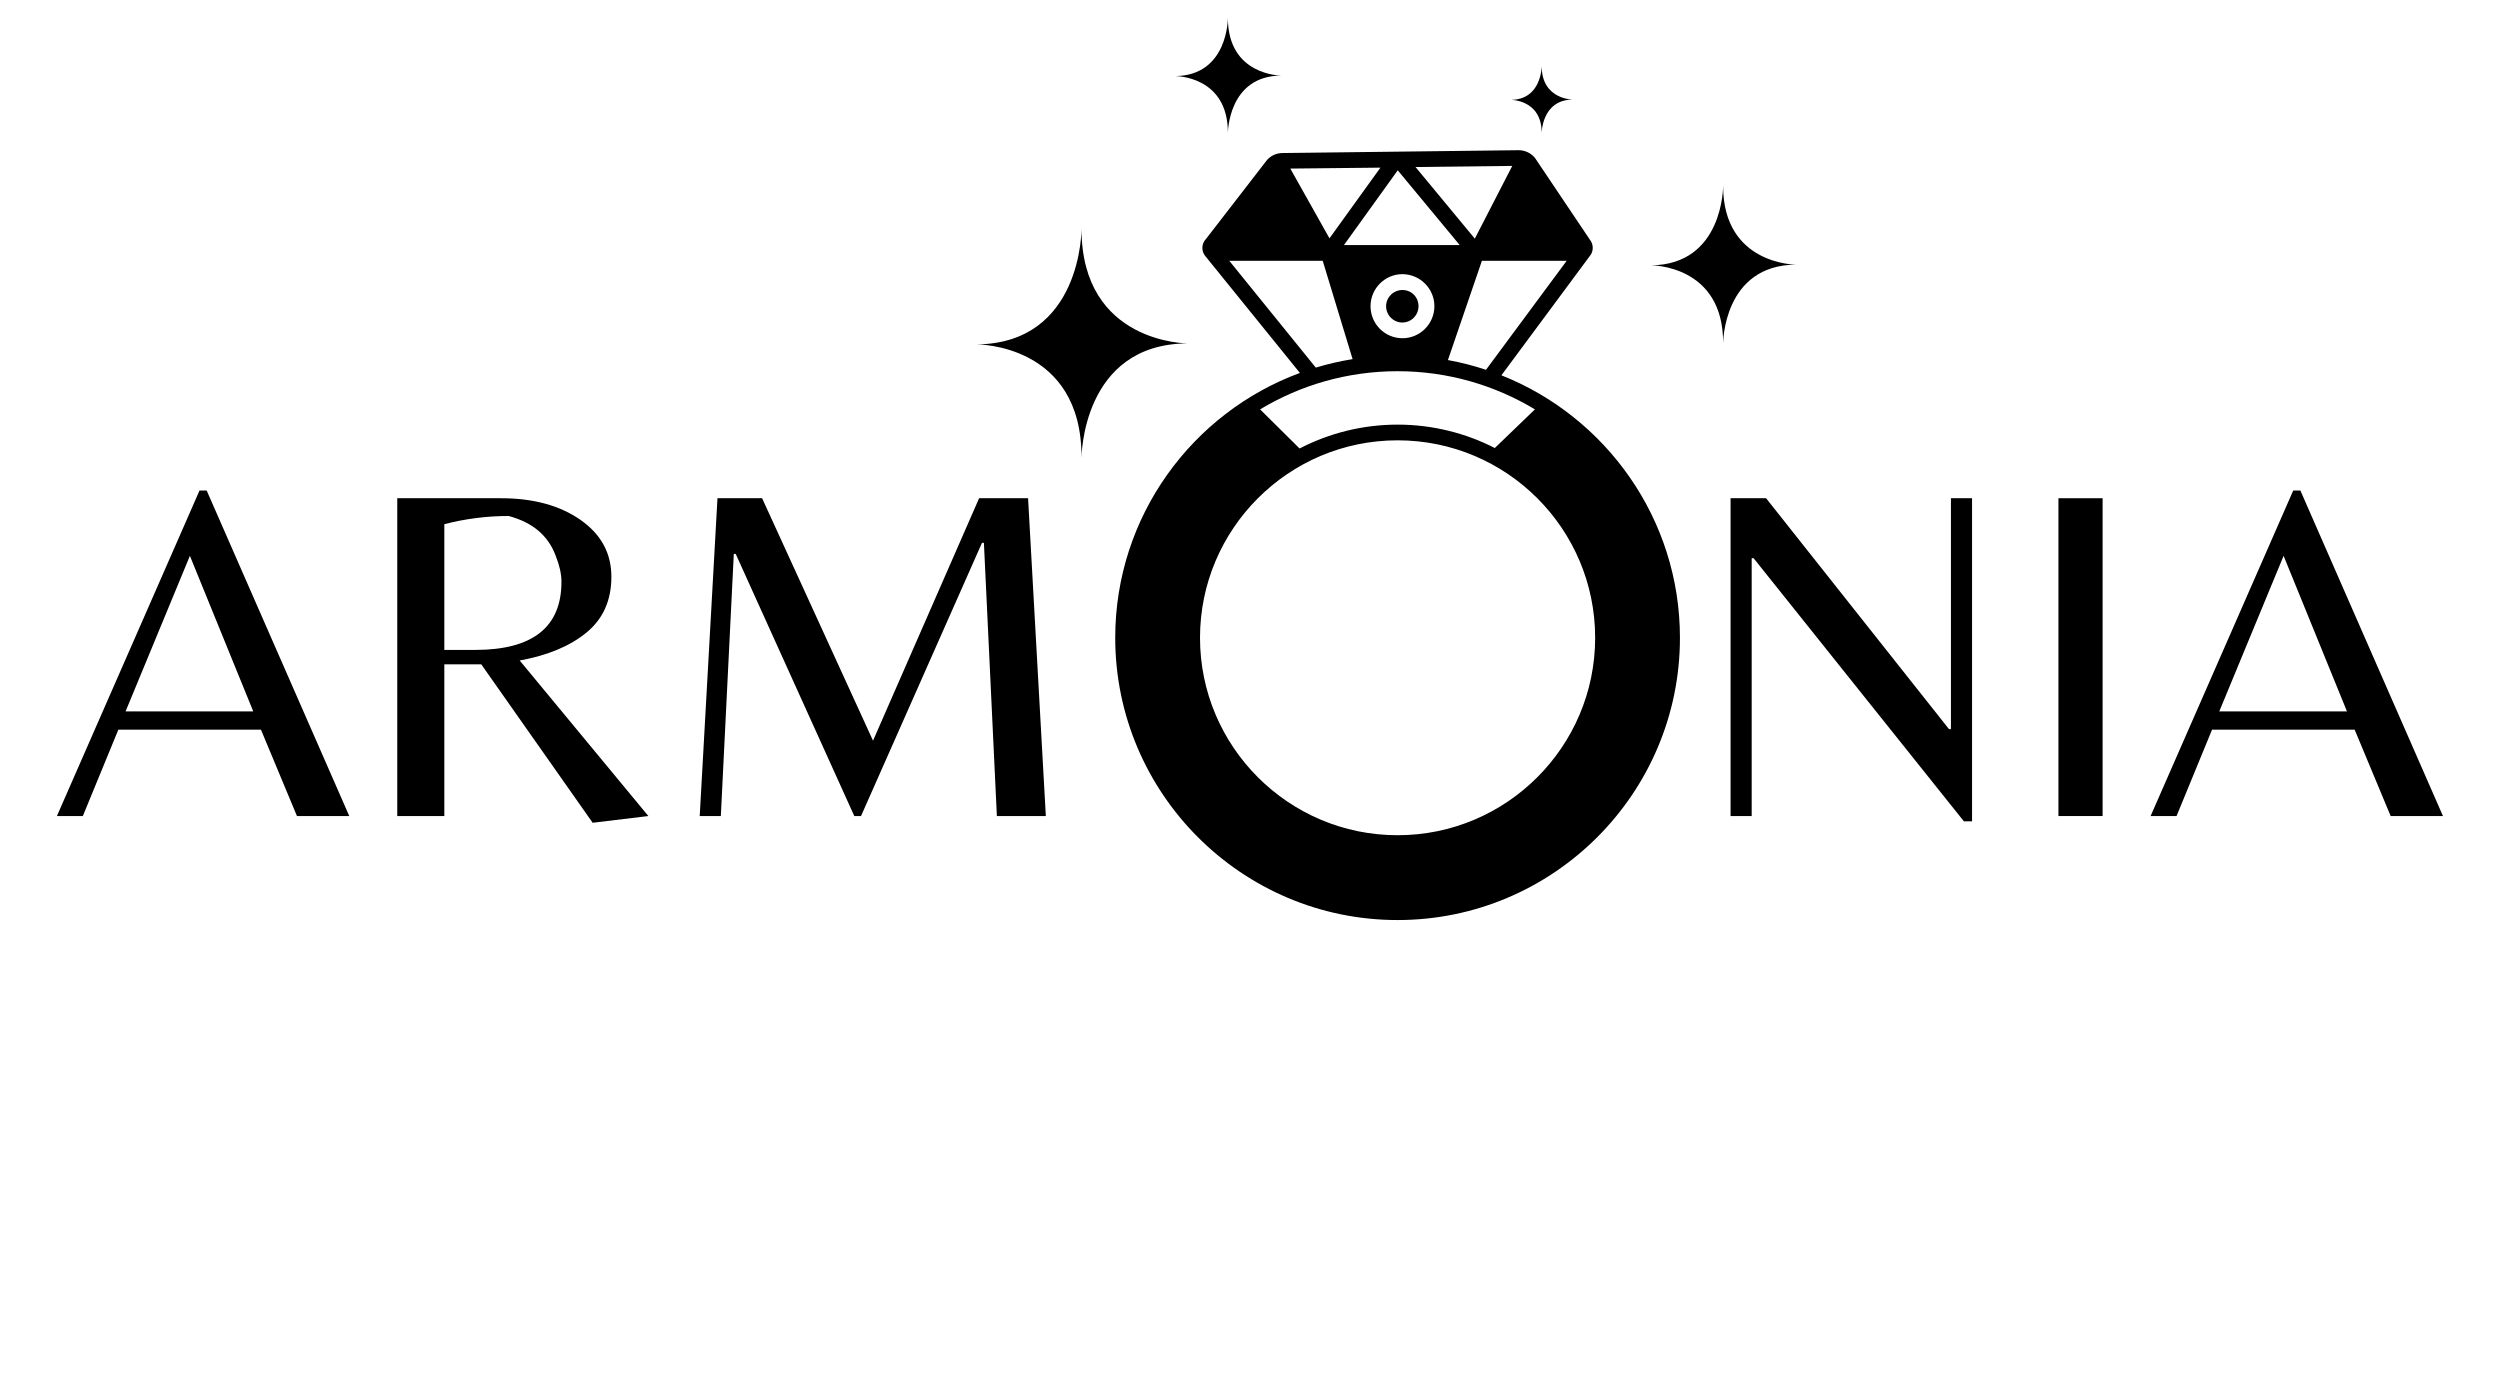 <svg version="1.0" preserveAspectRatio="xMidYMid meet" height="1100" viewBox="0 0 1500 825" zoomAndPan="magnify" width="2000" xmlns:xlink="http://www.w3.org/1999/xlink" xmlns="http://www.w3.org/2000/svg"><defs><g></g><clipPath id="7c58ef4980"><path clip-rule="nonzero" d="M 669.051 90.027 L 1008 90.027 L 1008 552.027 L 669.051 552.027 Z M 669.051 90.027"></path></clipPath><clipPath id="c095f404a8"><path clip-rule="nonzero" d="M 585.961 137.281 L 712.711 137.281 L 712.711 274.531 L 585.961 274.531 Z M 585.961 137.281"></path></clipPath><clipPath id="c8e1d40a7e"><path clip-rule="nonzero" d="M 990.621 111.539 L 1077.621 111.539 L 1077.621 206.039 L 990.621 206.039 Z M 990.621 111.539"></path></clipPath><clipPath id="4e584ce5c8"><path clip-rule="nonzero" d="M 705.082 10.777 L 768.832 10.777 L 768.832 79.777 L 705.082 79.777 Z M 705.082 10.777"></path></clipPath><clipPath id="4b2dc224f4"><path clip-rule="nonzero" d="M 906.539 39.574 L 944 39.574 L 944 80 L 906.539 80 Z M 906.539 39.574"></path></clipPath></defs><g clip-path="url(#7c58ef4980)"><path fill-rule="nonzero" fill-opacity="1" d="M 900.844 225.18 L 953.789 153.738 C 956.246 151.008 956.246 146.578 953.887 143.75 L 921.039 94.836 C 918.586 91.727 914.715 90.027 910.848 90.121 L 769.559 91.82 C 766.348 91.82 763.234 93.043 760.875 95.305 C 760.688 95.496 760.496 95.684 760.309 95.871 L 723.594 143.371 C 720.953 146.012 720.668 150.441 723.027 153.457 L 779.941 223.766 C 715.289 247.609 669.137 309.812 669.137 382.664 C 669.137 476.066 745.113 552.027 838.551 552.027 C 931.988 552.027 1007.965 476.066 1007.965 382.664 C 1007.965 311.227 963.512 250.059 900.844 225.18 Z M 940.012 156.473 L 891.594 221.879 C 884.23 219.43 876.586 217.449 868.754 216.035 L 889.141 156.473 Z M 907.355 99.547 L 884.891 143.184 L 849.312 100.207 Z M 875.832 147.047 L 806.367 147.047 L 838.645 102.188 Z M 860.637 183.711 C 860.637 194.266 852.047 202.938 841.477 202.938 C 830.906 202.938 822.316 194.359 822.316 183.711 C 822.316 173.152 830.906 164.484 841.477 164.484 C 852.047 164.578 860.637 173.152 860.637 183.711 Z M 828.262 100.582 L 797.684 142.996 L 774.184 101.148 Z M 737.562 156.473 L 793.625 156.473 L 811.559 215.473 C 804.008 216.695 796.645 218.395 789.473 220.562 Z M 838.551 222.727 C 868.66 222.727 896.879 231.117 920.945 245.629 L 896.879 268.816 C 879.418 259.863 859.504 254.773 838.551 254.773 C 817.41 254.773 797.402 259.957 779.75 269.098 L 756.062 245.629 C 780.129 231.117 808.348 222.727 838.551 222.727 Z M 957.094 382.664 C 957.094 447.98 903.957 501.133 838.551 501.133 C 773.145 501.133 720.008 447.98 720.008 382.664 C 720.008 317.352 773.145 264.195 838.551 264.195 C 903.957 264.195 957.094 317.258 957.094 382.664 Z M 957.094 382.664" fill="#000000"></path></g><path fill-rule="nonzero" fill-opacity="1" d="M 831.66 183.711 C 831.66 189.082 836.004 193.512 841.383 193.512 C 846.762 193.512 851.105 189.176 851.105 183.711 C 851.105 178.242 846.855 174.004 841.477 174.004 C 836.098 174.004 831.66 178.34 831.66 183.711 Z M 831.66 183.711" fill="#000000"></path><g fill-opacity="1" fill="#000000"><g transform="translate(31.266, 489.626)"><g><path d="M 2.875 0 L 88.438 -195.297 L 92.75 -195.297 L 178.297 0 L 146.906 0 L 125.297 -51.844 L 39.75 -51.844 L 18.438 0 Z M 44.078 -62.797 L 120.688 -62.797 L 82.672 -156.125 Z M 44.078 -62.797"></path></g></g></g><g fill-opacity="1" fill="#000000"><g transform="translate(212.438, 489.626)"><g><path d="M 54.156 -91.016 L 54.156 0 L 25.922 0 L 25.922 -190.688 L 88.141 -190.688 C 107.535 -190.688 123.426 -186.363 135.812 -177.719 C 148.195 -169.082 154.391 -157.707 154.391 -143.594 C 154.391 -129.477 149.441 -118.336 139.547 -110.172 C 129.66 -102.016 116.27 -96.398 99.375 -93.328 L 176.578 0 L 143.156 4.031 L 76.328 -91.016 Z M 54.156 -99.672 L 72.594 -99.672 C 107.156 -99.672 124.438 -113.301 124.438 -140.562 C 124.438 -145.176 123.285 -150.363 120.984 -156.125 C 116.566 -168.219 107.156 -176.188 92.75 -180.031 C 79.688 -180.031 66.82 -178.395 54.156 -175.125 Z M 54.156 -99.672"></path></g></g></g><g fill-opacity="1" fill="#000000"><g transform="translate(396.203, 489.626)"><g><path d="M 127.609 -45.219 L 191.266 -190.688 L 220.641 -190.688 L 231.297 0 L 201.922 0 L 194.141 -163.906 L 192.984 -163.906 L 120.406 0 L 116.375 0 L 45.219 -157.281 L 44.078 -157.281 L 36.297 0 L 23.625 0 L 34.281 -190.688 L 61.062 -190.688 Z M 127.609 -45.219"></path></g></g></g><g fill-opacity="1" fill="#000000"><g transform="translate(652.313, 489.626)"><g></g></g></g><g fill-opacity="1" fill="#000000"><g transform="translate(724.321, 489.626)"><g></g></g></g><g fill-opacity="1" fill="#000000"><g transform="translate(796.33, 489.626)"><g></g></g></g><g fill-opacity="1" fill="#000000"><g transform="translate(868.338, 489.626)"><g></g></g></g><g fill-opacity="1" fill="#000000"><g transform="translate(940.346, 489.626)"><g></g></g></g><g fill-opacity="1" fill="#000000"><g transform="translate(1012.418, 489.626)"><g><path d="M 170.812 3.172 L 165.922 3.172 L 39.75 -154.688 L 38.594 -154.688 L 38.594 0 L 25.922 0 L 25.922 -190.688 L 47.234 -190.688 L 156.984 -52.141 L 158.141 -52.141 L 158.141 -190.688 L 170.812 -190.688 Z M 170.812 3.172"></path></g></g></g><g fill-opacity="1" fill="#000000"><g transform="translate(1209.144, 489.626)"><g><path d="M 52.422 -190.688 L 52.422 0 L 25.922 0 L 25.922 -190.688 Z M 52.422 -190.688"></path></g></g></g><g fill-opacity="1" fill="#000000"><g transform="translate(1287.489, 489.626)"><g><path d="M 2.875 0 L 88.438 -195.297 L 92.75 -195.297 L 178.297 0 L 146.906 0 L 125.297 -51.844 L 39.75 -51.844 L 18.438 0 Z M 44.078 -62.797 L 120.688 -62.797 L 82.672 -156.125 Z M 44.078 -62.797"></path></g></g></g><g clip-path="url(#c095f404a8)"><path fill-rule="nonzero" fill-opacity="1" d="M 648.906 137.281 C 648.906 137.281 649.309 206.039 585.961 206.641 C 585.961 206.641 649.309 206.039 648.906 274.797 C 648.906 274.797 648.906 206.238 712.656 206.039 C 712.656 206.039 648.906 206.238 648.906 137.281 Z M 648.906 137.281" fill="#000000"></path></g><g clip-path="url(#c8e1d40a7e)"><path fill-rule="nonzero" fill-opacity="1" d="M 1033.871 111.539 C 1033.871 111.539 1034.148 158.789 990.617 159.203 C 990.617 159.203 1034.148 158.789 1033.871 206.039 C 1033.871 206.039 1033.871 158.93 1077.68 158.789 C 1077.68 158.789 1033.871 158.93 1033.871 111.539 Z M 1033.871 111.539" fill="#000000"></path></g><g clip-path="url(#4e584ce5c8)"><path fill-rule="nonzero" fill-opacity="1" d="M 736.734 10.777 C 736.734 10.777 736.934 45.352 705.082 45.652 C 705.082 45.652 736.934 45.352 736.734 79.926 C 736.734 79.926 736.734 45.453 768.785 45.352 C 768.785 45.352 736.734 45.453 736.734 10.777 Z M 736.734 10.777" fill="#000000"></path></g><g clip-path="url(#4b2dc224f4)"><path fill-rule="nonzero" fill-opacity="1" d="M 925.008 39.574 C 925.008 39.574 925.125 59.746 906.539 59.922 C 906.539 59.922 925.125 59.746 925.008 79.922 C 925.008 79.922 925.008 59.805 943.711 59.746 C 943.711 59.746 925.008 59.805 925.008 39.574 Z M 925.008 39.574" fill="#000000"></path></g></svg>